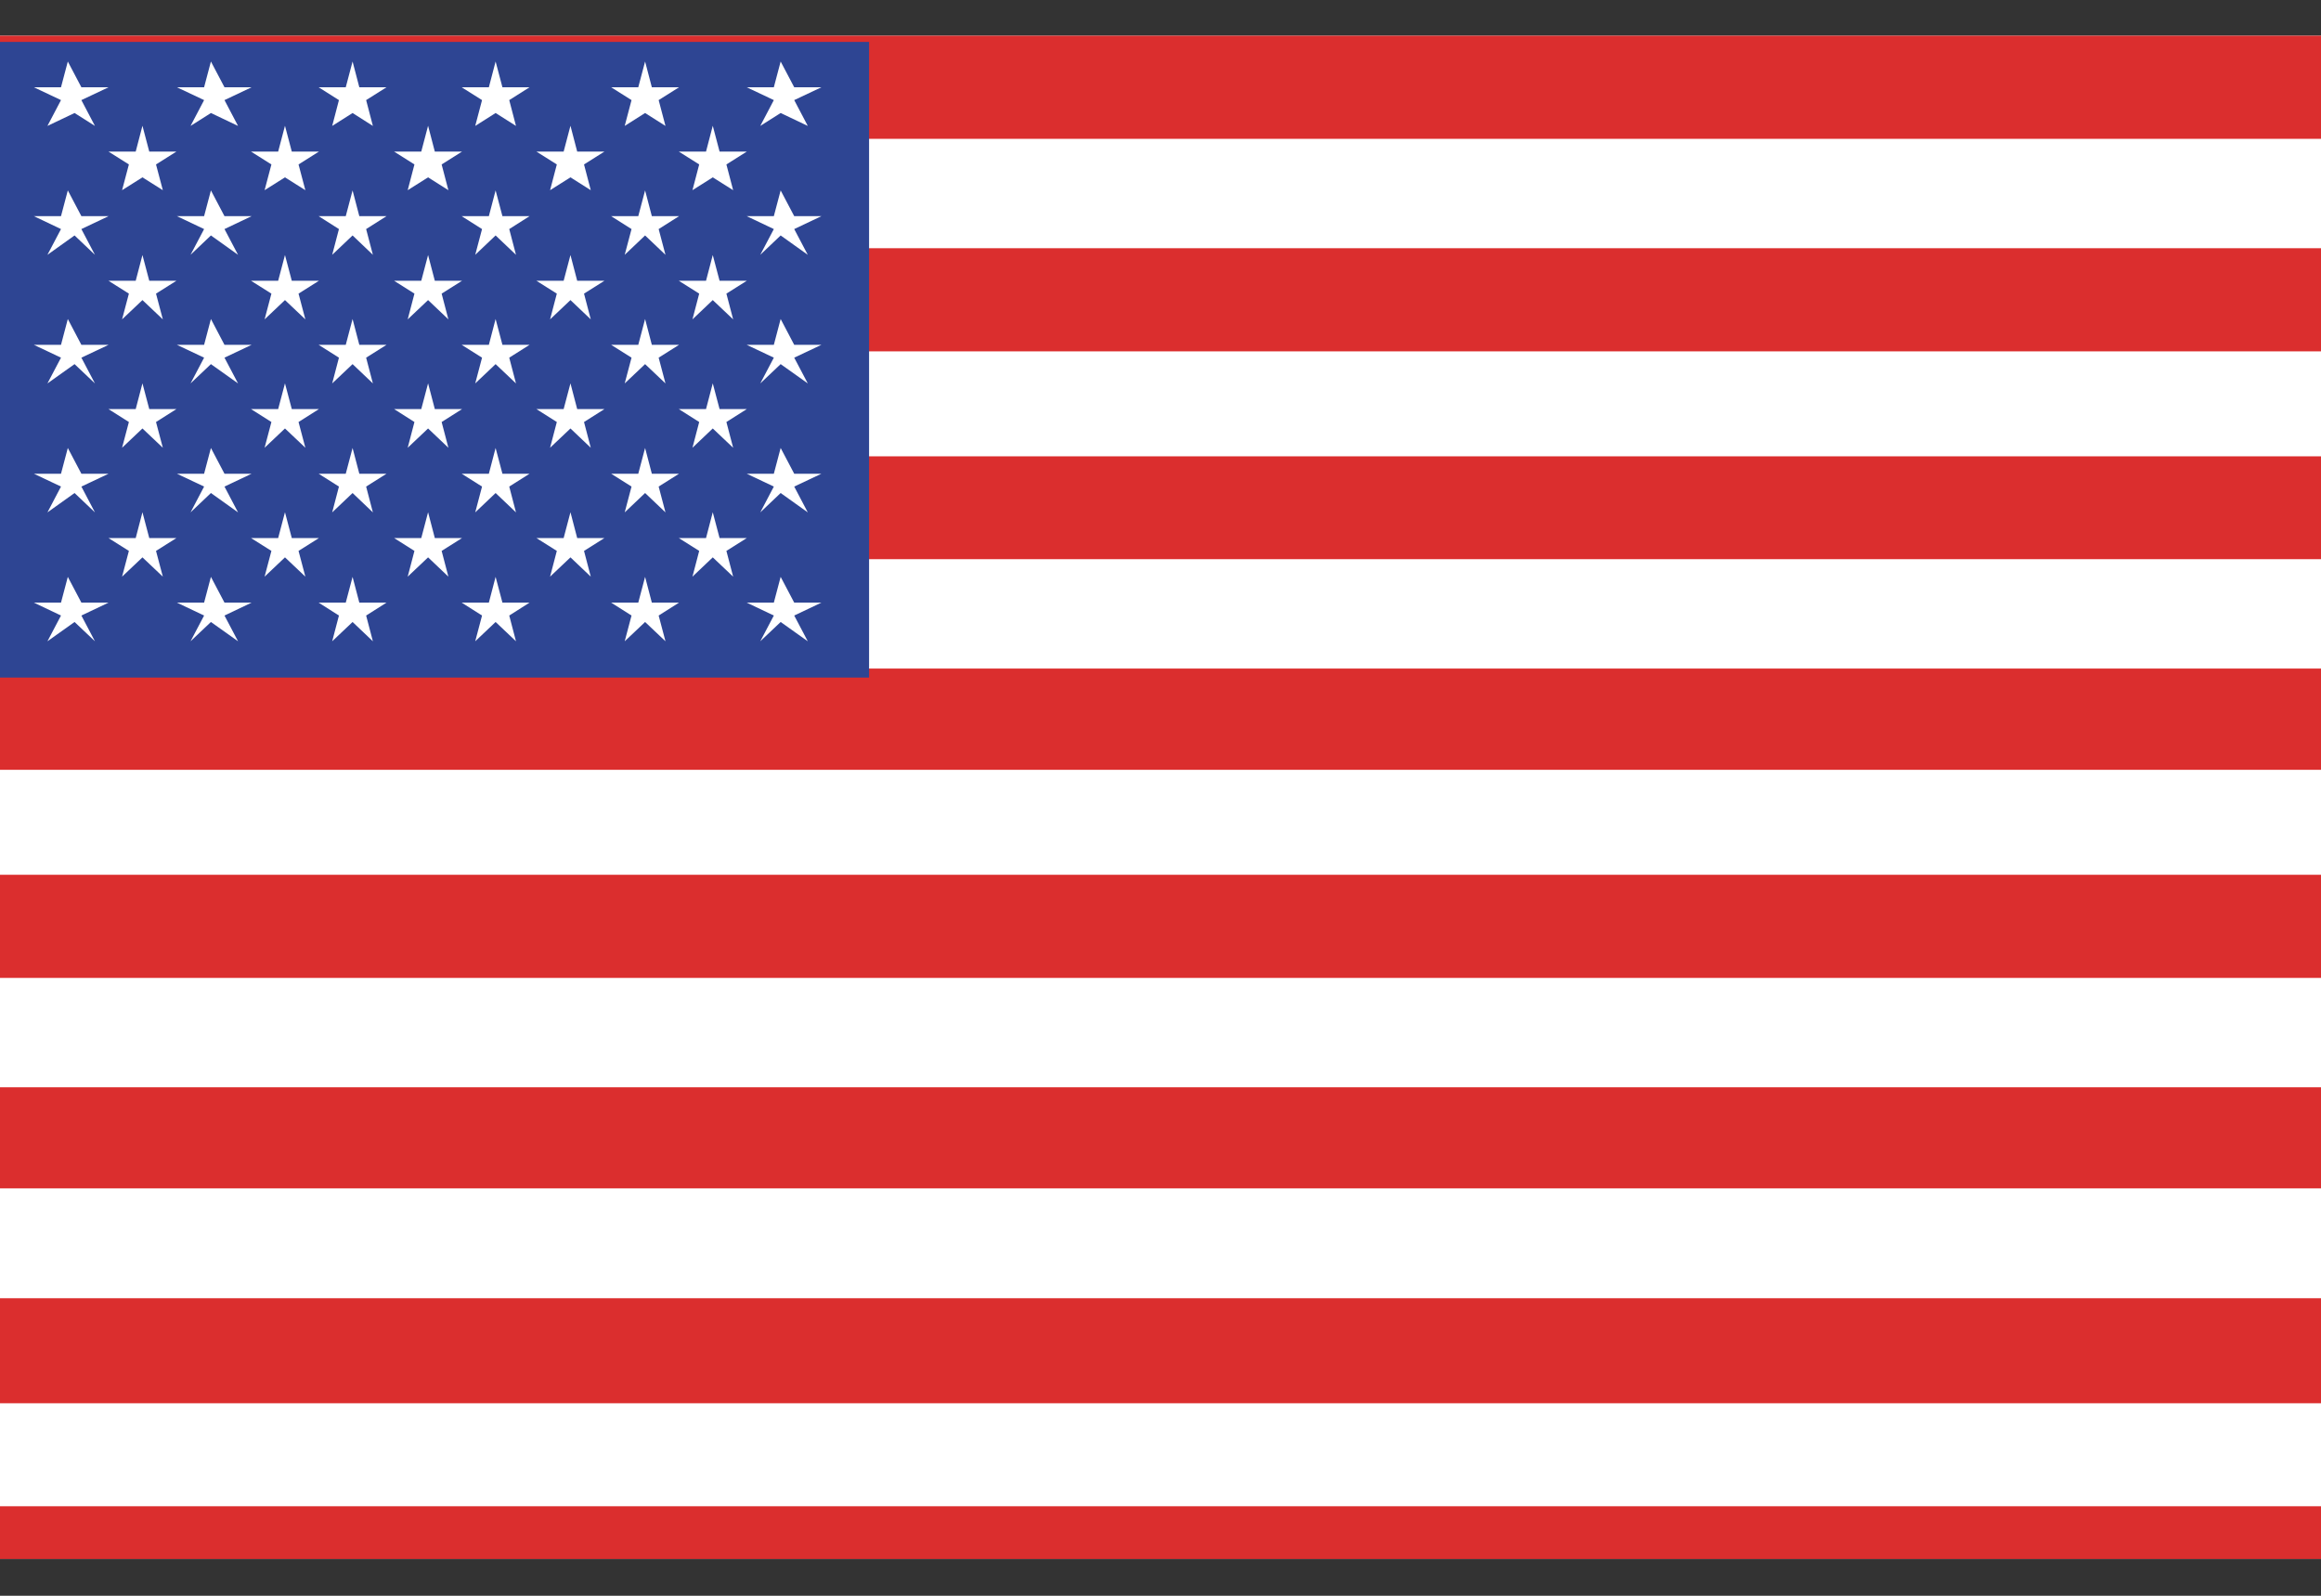 <svg width="32" height="22" viewBox="0 0 32 22" fill="none" xmlns="http://www.w3.org/2000/svg">
<rect x="0" y="0" width="32" height="22" fill="#333333" stroke="none"/>
<g clip-path="url(#clip0_377_1151)">
<rect width="32" height="21" transform="translate(0 0.492)" fill="white"/>
<g clip-path="url(#clip1_377_1151)">
<path d="M32.109 6.262H0V7.709H32.109V6.262Z" fill="#DB2E2E"/>
<path d="M32.109 3.422H0V4.869H32.109V3.422Z" fill="#DB2E2E"/>
<path d="M32.109 0.492H0V1.939H32.109V0.492Z" fill="#DB2E2E"/>
<path d="M32.109 9.191H0V10.639H32.109V9.191Z" fill="#DB2E2E"/>
<path d="M32.109 12.035H0V13.482H32.109V12.035Z" fill="#DB2E2E"/>
<path d="M32.109 14.961H0V16.408H32.109V14.961Z" fill="#DB2E2E"/>
<path d="M32.109 17.898H0V19.346H32.109V17.898Z" fill="#DB2E2E"/>
<path d="M32.109 20.766H0V22.213H32.109V20.766Z" fill="#DB2E2E"/>
<path d="M32.109 4.844H0V6.291H32.109V4.844Z" fill="white"/>
<path d="M32.109 1.914H0V3.361H32.109V1.914Z" fill="white"/>
<path d="M32.109 7.77H0V9.217H32.109V7.77Z" fill="white"/>
<path d="M32.109 10.613H0V12.06H32.109V10.613Z" fill="white"/>
<path d="M32.109 13.543H0V14.99H32.109V13.543Z" fill="white"/>
<path d="M32.109 16.383H0V17.83H32.109V16.383Z" fill="white"/>
<path d="M11.982 0.578H0V9.341H11.982V0.578Z" fill="#2E4593"/>
<path d="M10.015 2.267L10.108 2.622L9.827 2.445L9.547 2.622L9.64 2.267L9.359 2.09H9.734L9.827 1.734L9.921 2.09H10.296L10.015 2.267Z" fill="white"/>
<path d="M10.015 4.048L10.108 4.403L9.827 4.137L9.547 4.403L9.64 4.048L9.359 3.871H9.734L9.827 3.516L9.921 3.871H10.296L10.015 4.048Z" fill="white"/>
<path d="M10.015 5.818L10.108 6.173L9.827 5.907L9.547 6.173L9.64 5.818L9.359 5.64H9.734L9.827 5.285L9.921 5.64H10.296L10.015 5.818Z" fill="white"/>
<path d="M10.015 7.595L10.108 7.95L9.827 7.684L9.547 7.95L9.64 7.595L9.359 7.418H9.734L9.827 7.062L9.921 7.418H10.296L10.015 7.595Z" fill="white"/>
<path d="M8.052 2.267L8.145 2.622L7.865 2.445L7.584 2.622L7.677 2.267L7.396 2.09H7.771L7.865 1.734L7.958 2.09H8.333L8.052 2.267Z" fill="white"/>
<path d="M8.052 4.048L8.145 4.403L7.865 4.137L7.584 4.403L7.677 4.048L7.396 3.871H7.771L7.865 3.516L7.958 3.871H8.333L8.052 4.048Z" fill="white"/>
<path d="M8.052 5.818L8.145 6.173L7.865 5.907L7.584 6.173L7.677 5.818L7.396 5.64H7.771L7.865 5.285L7.958 5.64H8.333L8.052 5.818Z" fill="white"/>
<path d="M8.052 7.595L8.145 7.95L7.865 7.684L7.584 7.95L7.677 7.595L7.396 7.418H7.771L7.865 7.062L7.958 7.418H8.333L8.052 7.595Z" fill="white"/>
<path d="M6.089 2.267L6.182 2.622L5.902 2.445L5.621 2.622L5.714 2.267L5.434 2.09H5.808L5.902 1.734L5.995 2.09H6.37L6.089 2.267Z" fill="white"/>
<path d="M6.089 4.048L6.182 4.403L5.902 4.137L5.621 4.403L5.714 4.048L5.434 3.871H5.808L5.902 3.516L5.995 3.871H6.37L6.089 4.048Z" fill="white"/>
<path d="M6.089 5.818L6.182 6.173L5.902 5.907L5.621 6.173L5.714 5.818L5.434 5.64H5.808L5.902 5.285L5.995 5.64H6.37L6.089 5.818Z" fill="white"/>
<path d="M6.089 7.595L6.182 7.95L5.902 7.684L5.621 7.95L5.714 7.595L5.434 7.418H5.808L5.902 7.062L5.995 7.418H6.37L6.089 7.595Z" fill="white"/>
<path d="M4.116 2.267L4.21 2.622L3.929 2.445L3.648 2.622L3.742 2.267L3.461 2.09H3.835L3.929 1.734L4.023 2.09H4.397L4.116 2.267Z" fill="white"/>
<path d="M4.116 4.048L4.21 4.403L3.929 4.137L3.648 4.403L3.742 4.048L3.461 3.871H3.835L3.929 3.516L4.023 3.871H4.397L4.116 4.048Z" fill="white"/>
<path d="M4.116 5.818L4.21 6.173L3.929 5.907L3.648 6.173L3.742 5.818L3.461 5.64H3.835L3.929 5.285L4.023 5.64H4.397L4.116 5.818Z" fill="white"/>
<path d="M4.116 7.595L4.21 7.95L3.929 7.684L3.648 7.95L3.742 7.595L3.461 7.418H3.835L3.929 7.062L4.023 7.418H4.397L4.116 7.595Z" fill="white"/>
<path d="M2.151 2.267L2.245 2.622L1.964 2.445L1.683 2.622L1.777 2.267L1.496 2.09H1.871L1.964 1.734L2.058 2.09H2.432L2.151 2.267Z" fill="white"/>
<path d="M2.151 4.048L2.245 4.403L1.964 4.137L1.683 4.403L1.777 4.048L1.496 3.871H1.871L1.964 3.516L2.058 3.871H2.432L2.151 4.048Z" fill="white"/>
<path d="M2.151 5.818L2.245 6.173L1.964 5.907L1.683 6.173L1.777 5.818L1.496 5.64H1.871L1.964 5.285L2.058 5.64H2.432L2.151 5.818Z" fill="white"/>
<path d="M2.151 7.595L2.245 7.95L1.964 7.684L1.683 7.95L1.777 7.595L1.496 7.418H1.871L1.964 7.062L2.058 7.418H2.432L2.151 7.595Z" fill="white"/>
<path d="M10.95 3.158L11.137 3.513L10.763 3.246L10.482 3.513L10.669 3.158L10.295 2.98H10.669L10.763 2.625L10.95 2.98H11.325L10.95 3.158Z" fill="white"/>
<path d="M10.95 4.931L11.137 5.286L10.763 5.02L10.482 5.286L10.669 4.931L10.295 4.754H10.669L10.763 4.398L10.95 4.754H11.325L10.95 4.931Z" fill="white"/>
<path d="M10.95 6.708L11.137 7.064L10.763 6.797L10.482 7.064L10.669 6.708L10.295 6.531H10.669L10.763 6.176L10.95 6.531H11.325L10.95 6.708Z" fill="white"/>
<path d="M10.95 8.486L11.137 8.841L10.763 8.575L10.482 8.841L10.669 8.486L10.295 8.308H10.669L10.763 7.953L10.95 8.308H11.325L10.95 8.486Z" fill="white"/>
<path d="M10.95 1.38L11.137 1.736L10.763 1.558L10.482 1.736L10.669 1.38L10.295 1.203H10.669L10.763 0.848L10.95 1.203H11.325L10.95 1.38Z" fill="white"/>
<path d="M9.081 3.158L9.175 3.513L8.894 3.246L8.613 3.513L8.707 3.158L8.426 2.98H8.8L8.894 2.625L8.987 2.98H9.362L9.081 3.158Z" fill="white"/>
<path d="M9.081 4.931L9.175 5.286L8.894 5.02L8.613 5.286L8.707 4.931L8.426 4.754H8.8L8.894 4.398L8.987 4.754H9.362L9.081 4.931Z" fill="white"/>
<path d="M9.081 6.708L9.175 7.064L8.894 6.797L8.613 7.064L8.707 6.708L8.426 6.531H8.8L8.894 6.176L8.987 6.531H9.362L9.081 6.708Z" fill="white"/>
<path d="M9.081 8.486L9.175 8.841L8.894 8.575L8.613 8.841L8.707 8.486L8.426 8.308H8.8L8.894 7.953L8.987 8.308H9.362L9.081 8.486Z" fill="white"/>
<path d="M9.081 1.38L9.175 1.736L8.894 1.558L8.613 1.736L8.707 1.38L8.426 1.203H8.8L8.894 0.848L8.987 1.203H9.362L9.081 1.38Z" fill="white"/>
<path d="M7.021 3.158L7.114 3.513L6.833 3.246L6.552 3.513L6.646 3.158L6.365 2.98H6.74L6.833 2.625L6.927 2.98H7.301L7.021 3.158Z" fill="white"/>
<path d="M7.021 4.931L7.114 5.286L6.833 5.02L6.552 5.286L6.646 4.931L6.365 4.754H6.74L6.833 4.398L6.927 4.754H7.301L7.021 4.931Z" fill="white"/>
<path d="M7.021 6.708L7.114 7.064L6.833 6.797L6.552 7.064L6.646 6.708L6.365 6.531H6.74L6.833 6.176L6.927 6.531H7.301L7.021 6.708Z" fill="white"/>
<path d="M7.021 8.486L7.114 8.841L6.833 8.575L6.552 8.841L6.646 8.486L6.365 8.308H6.74L6.833 7.953L6.927 8.308H7.301L7.021 8.486Z" fill="white"/>
<path d="M7.021 1.38L7.114 1.736L6.833 1.558L6.552 1.736L6.646 1.38L6.365 1.203H6.74L6.833 0.848L6.927 1.203H7.301L7.021 1.38Z" fill="white"/>
<path d="M5.048 3.158L5.141 3.513L4.861 3.246L4.58 3.513L4.673 3.158L4.393 2.98H4.767L4.861 2.625L4.954 2.98H5.329L5.048 3.158Z" fill="white"/>
<path d="M5.048 4.931L5.141 5.286L4.861 5.02L4.58 5.286L4.673 4.931L4.393 4.754H4.767L4.861 4.398L4.954 4.754H5.329L5.048 4.931Z" fill="white"/>
<path d="M5.048 6.708L5.141 7.064L4.861 6.797L4.58 7.064L4.673 6.708L4.393 6.531H4.767L4.861 6.176L4.954 6.531H5.329L5.048 6.708Z" fill="white"/>
<path d="M5.048 8.486L5.141 8.841L4.861 8.575L4.58 8.841L4.673 8.486L4.393 8.308H4.767L4.861 7.953L4.954 8.308H5.329L5.048 8.486Z" fill="white"/>
<path d="M5.048 1.38L5.141 1.736L4.861 1.558L4.58 1.736L4.673 1.38L4.393 1.203H4.767L4.861 0.848L4.954 1.203H5.329L5.048 1.38Z" fill="white"/>
<path d="M3.095 3.158L3.282 3.513L2.908 3.246L2.627 3.513L2.814 3.158L2.439 2.98H2.814L2.908 2.625L3.095 2.98H3.469L3.095 3.158Z" fill="white"/>
<path d="M3.095 4.931L3.282 5.286L2.908 5.02L2.627 5.286L2.814 4.931L2.439 4.754H2.814L2.908 4.398L3.095 4.754H3.469L3.095 4.931Z" fill="white"/>
<path d="M3.095 6.708L3.282 7.064L2.908 6.797L2.627 7.064L2.814 6.708L2.439 6.531H2.814L2.908 6.176L3.095 6.531H3.469L3.095 6.708Z" fill="white"/>
<path d="M3.095 8.486L3.282 8.841L2.908 8.575L2.627 8.841L2.814 8.486L2.439 8.308H2.814L2.908 7.953L3.095 8.308H3.469L3.095 8.486Z" fill="white"/>
<path d="M3.095 1.38L3.282 1.736L2.908 1.558L2.627 1.736L2.814 1.38L2.439 1.203H2.814L2.908 0.848L3.095 1.203H3.469L3.095 1.38Z" fill="white"/>
<path d="M1.122 3.158L1.309 3.513L1.028 3.246L0.654 3.513L0.841 3.158L0.467 2.98H0.841L0.935 2.625L1.122 2.98H1.497L1.122 3.158Z" fill="white"/>
<path d="M1.122 4.931L1.309 5.286L1.028 5.02L0.654 5.286L0.841 4.931L0.467 4.754H0.841L0.935 4.398L1.122 4.754H1.497L1.122 4.931Z" fill="white"/>
<path d="M1.122 6.708L1.309 7.064L1.028 6.797L0.654 7.064L0.841 6.708L0.467 6.531H0.841L0.935 6.176L1.122 6.531H1.497L1.122 6.708Z" fill="white"/>
<path d="M1.122 8.486L1.309 8.841L1.028 8.575L0.654 8.841L0.841 8.486L0.467 8.308H0.841L0.935 7.953L1.122 8.308H1.497L1.122 8.486Z" fill="white"/>
<path d="M1.122 1.38L1.309 1.736L1.028 1.558L0.654 1.736L0.841 1.38L0.467 1.203H0.841L0.935 0.848L1.122 1.203H1.497L1.122 1.38Z" fill="white"/>
</g>
</g>
<defs>
<clipPath id="clip0_377_1151">
<rect width="32" height="21" fill="white" transform="translate(0 0.492)"/>
</clipPath>
<clipPath id="clip1_377_1151">
<rect width="32.109" height="21" fill="white" transform="translate(0 0.492)"/>
</clipPath>
</defs>
</svg>
